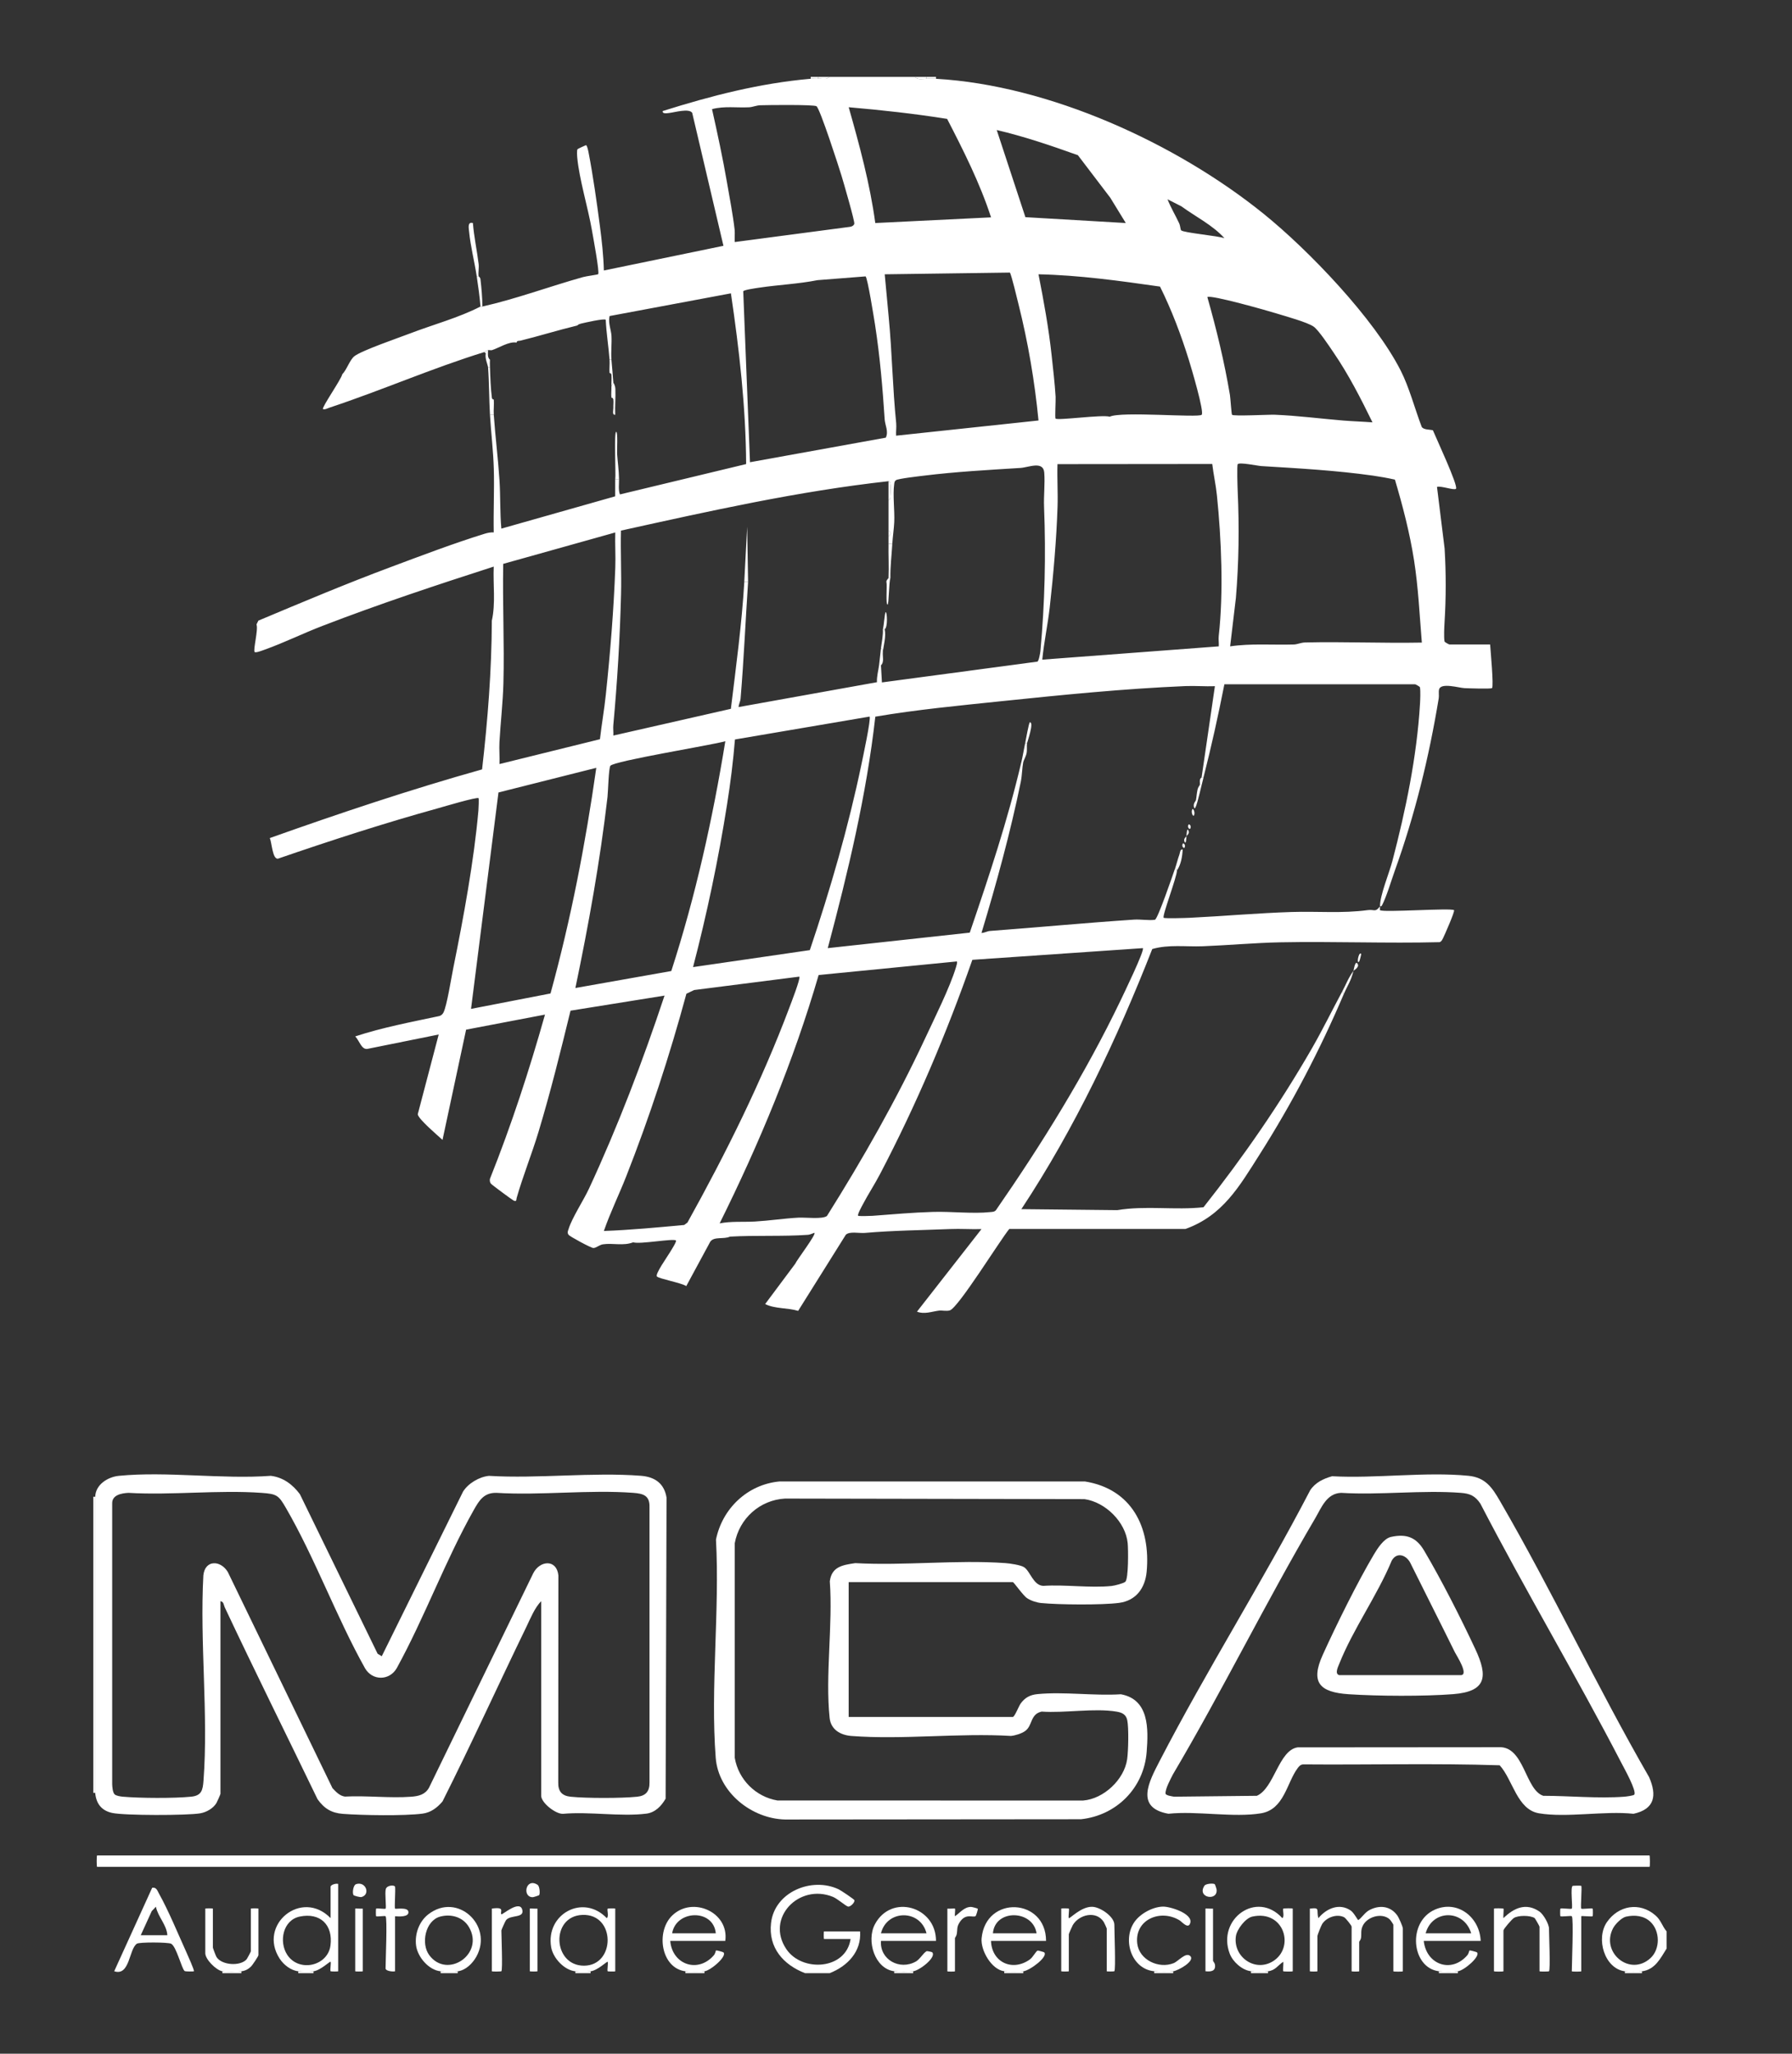 <svg xmlns="http://www.w3.org/2000/svg" width="48" height="55" viewBox="0 0 48 55" fill="none"><rect x="0" y="0" width="48" height="55" fill="#333333" stroke="none"/><path d="M24.512 2.059C24.561 2.146 24.722 2.109 24.817 2.11C24.901 2.111 24.987 2.105 25.071 2.11C28.1 2.283 31.5 3.833 33.84 5.72C35.053 6.698 36.813 8.536 37.517 9.921C37.751 10.381 37.896 10.947 38.081 11.431C38.129 11.513 38.296 11.501 38.381 11.523C38.462 11.72 39.069 13.021 38.999 13.09C38.951 13.139 38.592 13.003 38.491 13.04L38.695 14.691C38.735 15.367 38.734 16.002 38.693 16.673C38.685 16.805 38.673 17.056 38.692 17.176C38.696 17.201 38.814 17.259 38.821 17.259H39.914C39.925 17.422 40.014 18.379 39.965 18.428C39.939 18.454 39.335 18.434 39.227 18.429C39.084 18.423 38.598 18.275 38.548 18.46C38.528 18.533 38.55 18.623 38.537 18.703C38.275 20.288 37.903 21.811 37.36 23.321C37.263 23.593 37.143 24.003 37.019 24.244C37.001 24.28 36.968 24.271 36.965 24.274C36.958 23.986 37.215 23.372 37.297 23.055C37.653 21.697 37.95 20.267 38.035 18.862C38.042 18.743 38.052 18.515 38.035 18.409C38.031 18.384 37.913 18.326 37.905 18.326H32.796C32.631 19.161 32.448 19.993 32.237 20.817H32.186L32.542 18.377C32.281 18.387 32.014 18.363 31.752 18.374C30.109 18.443 28.451 18.61 26.819 18.779C25.692 18.897 24.563 19.003 23.446 19.193C23.209 21.293 22.715 23.355 22.172 25.392L25.976 24.977C26.49 23.471 26.994 21.962 27.357 20.41H27.408C27.378 20.566 27.377 20.765 27.344 20.931C27.063 22.3 26.693 23.649 26.29 24.985C26.37 24.985 26.435 24.939 26.517 24.932C27.806 24.836 29.092 24.713 30.381 24.628C30.555 24.617 30.777 24.657 30.935 24.632C31.009 24.62 31.418 23.423 31.475 23.257L31.526 23.308C31.526 23.488 31.122 24.532 31.17 24.579C31.195 24.602 31.756 24.585 31.858 24.58C32.767 24.536 33.688 24.453 34.599 24.424C35.288 24.402 35.947 24.466 36.633 24.374C36.821 24.349 36.833 24.444 36.965 24.273C36.965 24.303 36.959 24.369 36.965 24.375C37.037 24.443 38.872 24.311 38.947 24.375C38.978 24.401 38.687 25.058 38.654 25.123C38.63 25.168 38.614 25.215 38.559 25.232C37.138 25.268 35.714 25.208 34.294 25.236C33.61 25.25 32.897 25.315 32.213 25.342C31.762 25.359 31.302 25.289 30.864 25.416C29.912 27.84 28.794 30.207 27.358 32.382L29.927 32.409C30.685 32.281 31.476 32.415 32.237 32.331C33.303 30.984 34.287 29.56 35.144 28.07C35.428 27.576 35.679 27.061 35.948 26.561L35.999 26.611C35.361 28.111 34.609 29.55 33.733 30.929C33.196 31.774 32.753 32.554 31.753 32.913H27.034C26.792 33.206 25.665 35.028 25.442 35.093C25.346 35.121 25.24 35.088 25.145 35.1C24.956 35.125 24.754 35.206 24.562 35.127L26.29 32.916C26.012 32.925 25.729 32.903 25.45 32.915C24.696 32.946 23.916 32.953 23.165 33.019C23.012 33.032 22.756 32.969 22.655 33.069L21.379 35.106C21.091 35.019 20.765 35.057 20.495 34.924L21.299 33.847C21.347 33.738 21.862 33.065 21.816 33.017C21.809 33.011 21.71 33.065 21.64 33.07C20.965 33.117 20.235 33.079 19.553 33.118C19.383 33.196 19.131 33.108 19.026 33.252L18.382 34.443C18.251 34.355 17.666 34.251 17.597 34.186C17.536 34.129 17.886 33.641 17.943 33.541C17.974 33.489 18.133 33.246 18.105 33.221C18.039 33.16 17.133 33.331 16.96 33.27C16.7 33.373 16.405 33.284 16.149 33.324C16.052 33.339 15.973 33.422 15.894 33.423C15.831 33.423 15.259 33.112 15.23 33.07C15.188 33.011 15.211 32.972 15.23 32.914C15.32 32.618 15.631 32.146 15.777 31.832C16.556 30.153 17.216 28.42 17.8 26.663L15.282 27.067C15.015 28.158 14.746 29.249 14.421 30.324C14.243 30.912 14.007 31.494 13.839 32.082C13.827 32.123 13.845 32.192 13.76 32.153C13.719 32.134 13.17 31.729 13.148 31.698C13.12 31.659 13.116 31.617 13.123 31.572C13.697 30.134 14.178 28.661 14.598 27.172L12.485 27.575L11.853 30.527C11.727 30.411 11.201 29.967 11.19 29.84L11.751 27.705L9.843 28.09C9.681 28.117 9.624 27.864 9.515 27.756C10.247 27.515 11.012 27.372 11.766 27.211C11.815 27.197 11.853 27.165 11.877 27.119C11.97 26.944 12.091 26.168 12.144 25.912C12.413 24.588 12.698 23.042 12.815 21.702C12.82 21.641 12.83 21.388 12.819 21.376C12.78 21.336 11.873 21.607 11.74 21.644C10.294 22.044 8.864 22.508 7.446 22.996C7.298 23.018 7.281 22.564 7.227 22.444C9.103 21.777 10.994 21.144 12.913 20.605C13.065 19.281 13.169 17.954 13.174 16.622C13.279 16.151 13.204 15.655 13.225 15.174C11.685 15.67 10.147 16.18 8.637 16.762C8.119 16.961 7.609 17.213 7.088 17.399C7.035 17.417 6.85 17.492 6.821 17.461C6.774 17.413 6.925 16.849 6.87 16.723L6.921 16.621C8.098 16.127 9.271 15.632 10.468 15.186C11.281 14.882 12.155 14.55 12.982 14.294C13.063 14.269 13.14 14.254 13.225 14.258C13.214 13.691 13.243 13.121 13.227 12.555C13.213 12.082 13.153 11.578 13.124 11.107H13.226C13.267 11.692 13.341 12.277 13.379 12.86C13.407 13.29 13.39 13.727 13.429 14.157L16.478 13.292L16.479 12.835H16.581C16.583 12.965 16.558 13.123 16.606 13.241L19.986 12.428C19.977 10.899 19.802 9.371 19.578 7.856L16.328 8.464C16.284 8.648 16.37 8.832 16.379 8.996C16.39 9.206 16.362 9.423 16.378 9.632H16.327C16.3 9.276 16.242 8.921 16.225 8.564C16.187 8.522 15.66 8.643 15.564 8.666C15.48 8.686 15.468 8.715 15.463 8.717C14.95 8.841 14.447 8.998 13.938 9.124C13.898 9.133 13.846 9.116 13.836 9.175C13.631 9.136 13.357 9.323 13.175 9.378C13.147 9.386 13.101 9.369 13.073 9.378C13.017 9.395 12.982 9.425 12.972 9.429C11.564 9.864 10.227 10.453 8.838 10.913C8.792 10.928 8.686 10.983 8.651 10.954C8.61 10.919 9.148 10.146 9.168 10.023C9.291 9.899 9.369 9.634 9.496 9.537C9.695 9.385 10.671 9.049 10.975 8.933C11.603 8.692 12.29 8.509 12.87 8.209C12.881 8.203 12.903 8.213 12.921 8.209C13.821 8.007 14.719 7.672 15.615 7.421C15.702 7.396 16.005 7.357 16.021 7.344C16.068 7.307 15.88 6.313 15.855 6.165C15.75 5.561 15.515 4.796 15.462 4.219C15.457 4.165 15.448 4.025 15.469 3.996C15.476 3.986 15.665 3.898 15.692 3.889C15.722 3.878 15.754 4.029 15.763 4.072C15.886 4.708 15.984 5.409 16.069 6.053C16.12 6.447 16.165 6.849 16.175 7.244L19.378 6.583L18.541 3.022C18.459 2.895 18.061 3.011 17.929 3.025C17.876 3.031 17.736 3.059 17.751 2.974C19.051 2.564 20.35 2.229 21.716 2.109C21.783 2.104 21.852 2.114 21.919 2.109C21.993 2.104 22.071 2.121 22.145 2.108L22.224 2.059H24.512V2.059ZM19.683 6.482L22.759 6.076C22.809 6.074 22.87 6.042 22.883 5.993C22.899 5.929 22.593 4.879 22.543 4.714C22.471 4.475 21.963 2.905 21.87 2.845C21.797 2.798 20.567 2.812 20.366 2.819C20.254 2.823 20.163 2.868 20.065 2.873C19.732 2.89 19.398 2.835 19.072 2.923C19.218 3.574 19.359 4.229 19.473 4.887C19.543 5.294 19.632 5.751 19.678 6.155C19.687 6.23 19.672 6.47 19.683 6.482H19.683ZM25.369 3.184C24.494 3.045 23.616 2.948 22.733 2.872C23.022 3.89 23.303 4.925 23.445 5.973L26.546 5.821C26.247 4.903 25.811 4.039 25.37 3.185L25.369 3.184ZM28.871 4.156C28.158 3.901 27.437 3.655 26.698 3.482L27.466 5.816L30.155 5.973L29.74 5.296L28.872 4.156H28.871ZM32.798 6.38C32.485 6.03 32.025 5.804 31.645 5.526L31.273 5.337C31.361 5.563 31.488 5.77 31.589 5.989C31.613 6.044 31.62 6.151 31.637 6.168C31.703 6.235 32.625 6.314 32.798 6.38V6.38ZM27.049 7.3L23.698 7.346C23.733 7.726 23.768 8.106 23.804 8.486C23.895 9.432 23.909 10.392 24.005 11.335C24.015 11.444 23.996 11.558 24.003 11.668L27.817 11.261C27.716 10.219 27.538 9.174 27.284 8.158C27.255 8.042 27.085 7.326 27.049 7.3H27.049ZM32.188 11.108C32.263 11.036 31.906 9.838 31.846 9.645C31.638 8.974 31.384 8.304 31.072 7.675C29.992 7.521 28.904 7.369 27.817 7.346C27.957 8.061 28.09 8.786 28.168 9.511C28.207 9.865 28.254 10.277 28.275 10.624C28.281 10.727 28.253 11.19 28.274 11.21C28.331 11.267 29.529 11.098 29.724 11.16C30.027 11.009 32.099 11.194 32.188 11.108V11.108ZM23.185 7.402L21.898 7.503C21.379 7.606 20.845 7.627 20.323 7.706C20.232 7.72 19.936 7.761 19.908 7.8L20.089 12.379L23.727 11.721C23.806 11.555 23.708 11.391 23.697 11.236C23.642 10.389 23.569 9.542 23.439 8.699C23.412 8.529 23.239 7.439 23.185 7.402V7.402ZM36.763 11.311C36.448 10.668 36.121 10.026 35.716 9.435C35.608 9.276 35.318 8.837 35.185 8.746C35.013 8.628 34.443 8.472 34.21 8.4C33.977 8.327 32.418 7.883 32.34 7.957C32.585 8.82 32.796 9.693 32.945 10.58C32.959 10.665 32.984 11.088 33.001 11.108C33.038 11.152 33.983 11.101 34.146 11.107C34.752 11.131 35.37 11.212 35.974 11.262C36.235 11.283 36.502 11.291 36.763 11.311V11.311ZM32.646 17.31C32.652 17.218 32.634 17.121 32.645 17.029C32.776 15.867 32.716 14.429 32.596 13.267C32.568 12.988 32.504 12.706 32.471 12.426L28.325 12.43C28.313 12.81 28.34 13.195 28.327 13.576C28.297 14.462 28.217 15.378 28.118 16.264C28.065 16.732 27.964 17.197 27.918 17.666L32.647 17.31L32.646 17.31ZM37.365 12.845C37.175 12.802 36.977 12.767 36.785 12.739C35.79 12.598 34.786 12.543 33.788 12.482C33.678 12.475 33.21 12.374 33.154 12.43C33.128 12.456 33.148 13.06 33.153 13.168C33.196 14.125 33.184 15.058 33.104 16.015L32.95 17.31C33.515 17.227 34.085 17.277 34.654 17.26C34.751 17.258 34.844 17.209 34.956 17.206C35.998 17.182 37.044 17.229 38.085 17.209C38.024 16.473 37.991 15.736 37.876 15.003C37.761 14.272 37.574 13.552 37.364 12.845L37.365 12.845ZM23.902 14.565H23.8C23.801 14.497 23.799 14.429 23.8 14.361C23.867 14.316 23.867 14.254 23.8 14.209C23.8 13.938 23.8 13.666 23.8 13.395L23.842 13.363C23.843 13.252 23.896 12.904 23.8 12.887C21.381 13.154 19.004 13.687 16.633 14.21C16.619 14.777 16.649 15.347 16.635 15.914C16.606 17.077 16.535 18.264 16.428 19.418C16.419 19.511 16.434 19.606 16.429 19.699L19.577 18.983C19.715 17.852 19.869 16.721 19.937 15.581H20.038C19.969 16.624 19.924 17.664 19.837 18.71C19.83 18.79 19.787 18.857 19.784 18.936L23.49 18.27C23.482 18.114 23.526 17.97 23.546 17.818H23.597L23.623 18.276L27.786 17.719C27.823 17.714 27.863 17.492 27.868 17.438C27.987 16.142 28.017 14.87 27.966 13.576C27.954 13.276 27.994 12.95 27.971 12.656C27.945 12.333 27.547 12.519 27.334 12.532C26.469 12.586 25.605 12.633 24.744 12.739C24.613 12.755 24.067 12.817 24 12.859C23.962 12.883 23.957 12.922 23.952 12.963C23.91 13.26 23.967 13.664 23.953 13.982C23.945 14.159 23.913 14.367 23.901 14.565L23.902 14.565ZM16.07 19.797C16.115 19.401 16.186 19.003 16.227 18.608C16.346 17.483 16.44 16.325 16.481 15.201C16.493 14.889 16.471 14.573 16.48 14.26L13.479 15.101C13.459 16.167 13.512 17.238 13.484 18.303C13.47 18.82 13.407 19.36 13.378 19.876C13.368 20.07 13.387 20.267 13.379 20.462L16.07 19.797ZM23.292 19.191L19.686 19.804C19.64 20.383 19.565 20.972 19.474 21.549C19.244 23.011 18.936 24.47 18.564 25.9L21.692 25.445C22.241 23.816 22.722 22.158 23.074 20.472C23.109 20.301 23.338 19.24 23.292 19.191ZM19.428 19.851C19.07 19.954 16.44 20.38 16.349 20.509C16.302 20.576 16.289 21.207 16.272 21.347C16.073 23.064 15.765 24.771 15.412 26.46L17.981 26.005C18.63 24.001 19.089 21.933 19.428 19.852V19.851ZM15.972 20.563L13.352 21.223L12.617 27.019L14.746 26.606C15.29 24.625 15.683 22.6 15.972 20.563V20.563ZM30.612 25.392L26.045 25.705C25.357 27.671 24.539 29.598 23.572 31.443C23.43 31.716 23.255 31.981 23.112 32.254C23.084 32.308 22.957 32.532 22.987 32.56C23 32.573 23.304 32.566 23.369 32.561C23.901 32.521 24.459 32.471 24.992 32.456C25.474 32.441 26.061 32.511 26.522 32.461C26.579 32.455 26.633 32.458 26.676 32.411C27.914 30.625 29.068 28.762 30.012 26.8C30.085 26.646 30.668 25.445 30.612 25.392V25.392ZM25.63 25.748L21.928 26.112C21.26 28.407 20.337 30.627 19.276 32.763C19.589 32.702 19.902 32.731 20.217 32.714C20.599 32.692 21.002 32.631 21.384 32.61C21.573 32.599 22.033 32.659 22.151 32.564C23.112 31.035 24.011 29.455 24.776 27.817C25.026 27.279 25.445 26.444 25.607 25.903C25.619 25.863 25.65 25.769 25.63 25.749V25.748ZM21.411 26.155L18.593 26.514L18.386 26.613C17.936 28.271 17.402 29.908 16.773 31.506C16.581 31.995 16.347 32.47 16.175 32.967C16.898 32.94 17.61 32.872 18.327 32.806L18.414 32.741C19.444 30.885 20.397 28.973 21.145 26.982C21.187 26.87 21.45 26.194 21.411 26.155V26.155Z" fill="white"></path><path d="M21.563 52.843C20.979 52.617 20.577 52.159 20.653 51.5C20.747 50.667 21.744 50.258 22.463 50.597C22.521 50.624 22.878 50.863 22.885 50.888C22.903 50.95 22.776 51.073 22.715 51.06C22.654 51.046 22.433 50.85 22.311 50.8C21.405 50.43 20.498 51.365 21.063 52.2C21.482 52.822 22.659 52.759 22.784 51.928H22.072C22.062 51.928 22.062 51.725 22.072 51.725H23.038C23.077 52.267 22.699 52.656 22.224 52.843H21.564H21.563Z" fill="white"></path><path d="M6.465 52.792V52.843H5.957V52.792C6.062 52.81 6.353 52.806 6.465 52.792Z" fill="white"></path><path d="M18.869 52.792V52.843H18.36V52.792C18.485 52.807 18.744 52.807 18.869 52.792Z" fill="white"></path><path d="M24.46 52.792V52.843H23.952V52.792C24.075 52.808 24.337 52.808 24.46 52.792Z" fill="white"></path><path d="M27.409 52.792V52.843H26.9V52.792C27.025 52.807 27.284 52.807 27.409 52.792Z" fill="white"></path><path d="M31.425 52.792V52.843H30.917V52.792C31.053 52.805 31.293 52.808 31.425 52.792Z" fill="white"></path><path d="M39.05 52.792V52.843H38.542V52.792C38.667 52.807 38.925 52.807 39.05 52.792Z" fill="white"></path><path d="M12.26 52.792V52.843H11.803V52.792C11.926 52.803 12.141 52.807 12.26 52.792Z" fill="white"></path><path d="M33.966 52.792V52.843H33.509V52.792C33.623 52.806 33.852 52.806 33.966 52.792Z" fill="white"></path><path d="M43.981 52.792V52.843H43.523V52.792C43.636 52.806 43.868 52.806 43.981 52.792Z" fill="white"></path><path d="M15.819 52.792V52.843H15.412V52.792C15.522 52.802 15.711 52.805 15.819 52.792Z" fill="white"></path><path d="M8.397 52.792V52.843H7.99V52.792C8.101 52.803 8.29 52.805 8.397 52.792Z" fill="white"></path><path d="M24.817 2.059V2.109C24.722 2.108 24.561 2.145 24.512 2.059H24.817Z" fill="white"></path><path d="M22.224 2.059L22.145 2.108C22.07 2.121 21.993 2.104 21.919 2.109V2.059H22.224Z" fill="white"></path><path d="M25.071 2.059V2.109C24.987 2.105 24.901 2.11 24.816 2.109V2.059H25.071Z" fill="white"></path><path d="M21.919 2.059V2.109C21.852 2.114 21.783 2.104 21.716 2.109V2.059H21.919Z" fill="white"></path><path d="M2.551 40.084C2.558 39.76 2.887 39.553 3.185 39.524C4.469 39.398 5.949 39.62 7.254 39.524C7.586 39.565 7.839 39.756 8.033 40.016L10.115 44.289L10.226 44.355L12.403 39.947C12.539 39.727 12.838 39.549 13.098 39.525C14.422 39.604 15.858 39.422 17.168 39.523C17.539 39.552 17.792 39.726 17.854 40.108L17.829 48.17C17.715 48.368 17.55 48.541 17.314 48.571C16.627 48.658 15.785 48.511 15.079 48.576C14.88 48.583 14.496 48.279 14.496 48.091V42.881C14.322 43.056 14.207 43.346 14.097 43.574C13.343 45.127 12.629 46.701 11.853 48.244C11.711 48.412 11.541 48.542 11.316 48.571C10.821 48.635 9.698 48.616 9.182 48.577C8.876 48.553 8.683 48.433 8.506 48.185C7.679 46.472 6.83 44.767 6.02 43.046C5.991 42.985 5.996 42.894 5.905 42.881V48.041C5.905 48.055 5.815 48.257 5.797 48.288C5.709 48.433 5.525 48.536 5.36 48.563C5.008 48.622 3.336 48.624 3.005 48.552C2.717 48.49 2.576 48.301 2.55 48.016V40.086L2.551 40.084ZM3.07 48.054C3.111 48.094 3.226 48.111 3.287 48.117C3.74 48.158 4.671 48.163 5.12 48.117C5.401 48.089 5.432 47.942 5.451 47.685C5.584 45.915 5.349 43.98 5.447 42.191C5.49 41.77 5.904 41.775 6.102 42.099L8.905 47.887C8.998 47.986 9.095 48.094 9.238 48.114C9.817 48.083 10.445 48.161 11.017 48.118C11.216 48.102 11.385 48.062 11.49 47.879L14.284 42.132C14.46 41.788 14.911 41.747 14.957 42.192L14.953 47.737C14.948 47.973 15.049 48.093 15.284 48.118C15.703 48.161 16.647 48.161 17.066 48.118C17.3 48.094 17.401 47.973 17.397 47.737V40.361C17.406 40.053 17.233 40 16.965 39.98C15.783 39.891 14.493 40.053 13.3 39.98C12.963 39.972 12.837 40.18 12.691 40.438C11.925 41.798 11.378 43.307 10.626 44.677C10.429 45.016 9.972 45.015 9.777 44.677C9.008 43.303 8.445 41.743 7.661 40.388C7.462 40.044 7.418 40.009 7.001 39.98C5.848 39.898 4.601 40.048 3.438 39.98C3.254 39.99 3.002 40.036 3.005 40.259V47.787C3.008 47.862 3.019 48.002 3.07 48.054L3.07 48.054Z" fill="white"></path><path d="M22.732 42.372V45.981H27.129C27.177 45.981 27.289 45.694 27.335 45.628C27.45 45.465 27.591 45.389 27.789 45.37C28.494 45.301 29.306 45.42 30.024 45.374C30.781 45.513 30.763 46.297 30.714 46.922C30.639 47.883 29.909 48.618 28.955 48.721L21.026 48.728C20.128 48.705 19.243 47.999 19.171 47.076C19.026 45.198 19.281 43.13 19.178 41.232C19.347 40.4 20.019 39.758 20.874 39.675H29.063C30.309 39.876 30.825 40.898 30.714 42.093C30.672 42.533 30.43 42.867 29.973 42.927C29.519 42.987 28.357 42.977 27.89 42.931C27.767 42.919 27.615 42.869 27.512 42.801C27.402 42.729 27.158 42.371 27.129 42.371H22.732L22.732 42.372ZM30.143 42.361C30.23 42.277 30.222 41.495 30.206 41.328C30.15 40.759 29.608 40.227 29.048 40.148L21.027 40.133C20.351 40.172 19.802 40.668 19.681 41.328V47.075C19.779 47.659 20.242 48.12 20.825 48.219L29.012 48.22C29.562 48.177 30.114 47.66 30.192 47.112C30.223 46.893 30.238 46.271 30.194 46.067C30.162 45.915 30.057 45.865 29.913 45.84C29.324 45.738 28.515 45.883 27.901 45.838C27.588 45.908 27.664 46.215 27.457 46.36C27.359 46.428 27.198 46.478 27.079 46.49C25.689 46.407 24.181 46.596 22.806 46.491C22.513 46.468 22.255 46.322 22.222 46.007C22.102 44.865 22.312 43.514 22.227 42.349C22.277 41.955 22.571 41.912 22.909 41.862C24.22 41.935 25.629 41.768 26.928 41.861C27.047 41.869 27.339 41.912 27.429 41.97C27.598 42.079 27.675 42.458 27.944 42.471C28.53 42.431 29.199 42.533 29.773 42.474C29.849 42.467 30.099 42.403 30.143 42.361H30.143Z" fill="white"></path><path d="M35.682 39.535C36.848 39.6 38.186 39.41 39.332 39.523C39.792 39.568 39.971 39.842 40.179 40.201C41.583 42.619 42.775 45.171 44.173 47.594C44.388 48.088 44.321 48.452 43.755 48.575C42.978 48.491 41.971 48.687 41.223 48.562C40.633 48.463 40.522 47.66 40.17 47.276C38.423 47.219 36.661 47.267 34.908 47.252C34.834 47.256 34.798 47.3 34.757 47.355C34.465 47.747 34.398 48.458 33.778 48.562C33.044 48.684 32.059 48.493 31.297 48.574C30.396 48.414 30.778 47.711 31.06 47.165C32.329 44.713 33.818 42.364 35.093 39.913C35.23 39.703 35.447 39.601 35.681 39.535L35.682 39.535ZM43.776 48.061C43.844 47.962 43.501 47.349 43.432 47.216C42.22 44.879 40.866 42.608 39.653 40.269C39.513 40.061 39.378 39.999 39.13 39.98C38.098 39.901 36.967 40.044 35.924 39.98C35.535 39.994 35.398 40.371 35.23 40.659C33.904 42.912 32.748 45.271 31.417 47.521C31.355 47.645 31.21 47.907 31.22 48.034C31.224 48.085 31.402 48.109 31.45 48.117L33.666 48.093C34.134 47.888 34.249 46.871 34.758 46.796L40.147 46.792C40.829 46.758 40.849 47.933 41.337 48.093C42.035 48.094 42.811 48.169 43.502 48.118C43.557 48.114 43.758 48.088 43.776 48.062L43.776 48.061Z" fill="white"></path><path d="M44.184 49.691C44.195 49.702 44.2 49.996 44.184 49.996H2.601C2.586 49.996 2.586 49.691 2.601 49.691H44.184Z" fill="white"></path><path d="M35.086 51.115C35.378 51.078 35.251 51.151 35.314 51.37C35.529 51.109 35.875 50.958 36.179 51.165C36.268 51.225 36.367 51.427 36.382 51.42C36.453 51.388 36.555 51.22 36.676 51.156C36.944 51.013 37.239 51.039 37.424 51.293C37.47 51.356 37.576 51.595 37.576 51.649V52.793C37.576 52.806 37.322 52.806 37.322 52.793V51.547C37.322 51.534 37.243 51.417 37.219 51.397C37.009 51.215 36.609 51.332 36.497 51.586C36.444 51.706 36.472 51.789 36.456 51.901C36.448 51.95 36.407 51.994 36.407 52.005V52.793C36.407 52.803 36.204 52.803 36.204 52.793V51.598C36.204 51.567 36.045 51.367 36.001 51.344C35.805 51.248 35.532 51.349 35.417 51.524C35.387 51.57 35.288 51.821 35.288 51.852V52.792C35.288 52.803 35.085 52.803 35.085 52.792V51.115L35.086 51.115Z" fill="white"></path><path d="M7.99 52.792C7.794 52.773 7.597 52.619 7.49 52.453C6.901 51.543 8.081 50.576 8.855 51.369V50.53C8.855 50.476 8.999 50.433 9.058 50.453V52.792C9.058 52.802 8.862 52.8 8.855 52.792C8.835 52.77 8.874 52.563 8.855 52.538C8.838 52.517 8.59 52.768 8.398 52.792C8.29 52.805 8.101 52.803 7.991 52.792H7.99ZM8.027 51.328C7.576 51.423 7.465 52.002 7.694 52.352C8.006 52.828 8.778 52.656 8.852 52.103C8.925 51.55 8.576 51.213 8.027 51.328L8.027 51.328Z" fill="white"></path><path d="M33.509 52.792C33.27 52.763 33.021 52.539 32.939 52.321C32.588 51.397 33.662 50.613 34.348 51.369C34.413 51.332 34.349 51.139 34.373 51.115C34.382 51.106 34.627 51.102 34.627 51.115V52.792C34.627 52.805 34.381 52.802 34.373 52.792C34.358 52.778 34.383 52.594 34.373 52.538C34.223 52.637 34.164 52.768 33.966 52.792C33.853 52.807 33.623 52.807 33.509 52.792ZM33.544 51.328C33.36 51.369 33.13 51.67 33.104 51.854C33.026 52.402 33.605 52.818 34.086 52.531C34.697 52.167 34.401 51.138 33.544 51.328H33.544Z" fill="white"></path><path d="M23.953 52.792C23.429 52.726 23.201 51.975 23.434 51.536C23.873 50.706 25.075 51.059 25.071 51.979H23.597C23.561 52.48 24.096 52.775 24.531 52.532C24.642 52.469 24.727 52.308 24.817 52.256C24.835 52.245 24.964 52.278 24.969 52.283C25.093 52.413 24.637 52.769 24.461 52.792C24.338 52.807 24.075 52.807 23.952 52.792L23.953 52.792ZM24.817 51.776C24.656 51.132 23.758 51.132 23.597 51.776H24.817Z" fill="white"></path><path d="M38.542 52.792C37.805 52.702 37.686 51.466 38.44 51.139C39.048 50.877 39.636 51.35 39.661 51.979H38.136C38.205 52.618 38.881 52.857 39.306 52.36C39.34 52.32 39.354 52.24 39.36 52.236C39.375 52.225 39.551 52.278 39.559 52.284C39.67 52.382 39.223 52.771 39.051 52.792C38.926 52.807 38.667 52.807 38.542 52.792ZM39.407 51.776C39.213 51.129 38.364 51.13 38.187 51.776H39.407Z" fill="white"></path><path d="M26.901 52.792C26.56 52.751 26.262 52.232 26.293 51.908C26.405 50.746 28.019 50.831 28.019 51.979H26.545C26.562 52.544 27.109 52.81 27.58 52.48C27.674 52.414 27.749 52.248 27.797 52.238C27.808 52.235 27.962 52.278 27.969 52.285C28.085 52.398 27.593 52.77 27.41 52.793C27.285 52.808 27.026 52.808 26.901 52.793L26.901 52.792ZM27.765 51.776C27.671 51.144 26.651 51.117 26.596 51.776H27.765Z" fill="white"></path><path d="M18.36 52.793C17.708 52.713 17.555 51.731 18.008 51.297C18.553 50.774 19.535 51.211 19.427 51.98H17.953C18.007 52.618 18.702 52.855 19.124 52.36C19.158 52.321 19.172 52.241 19.178 52.236C19.193 52.225 19.369 52.278 19.376 52.285C19.488 52.383 19.041 52.772 18.868 52.793C18.743 52.808 18.485 52.808 18.36 52.793ZM19.173 51.776C19.111 51.114 18.108 51.146 18.004 51.776H19.173Z" fill="white"></path><path d="M5.194 52.792C5.185 52.801 4.967 52.802 4.946 52.786C4.868 52.731 4.725 52.127 4.584 52.055C4.502 52.013 3.734 52.009 3.667 52.054C3.452 52.197 3.481 52.932 3.059 52.792L4.076 50.556C4.188 50.534 4.215 50.634 4.255 50.706C4.512 51.163 4.777 51.808 5 52.3C5.029 52.364 5.213 52.774 5.194 52.792ZM4.482 51.827C4.468 51.553 4.23 51.334 4.176 51.064L4.065 51.181L3.77 51.827H4.482Z" fill="white"></path><path d="M15.412 52.793C15.116 52.765 14.813 52.44 14.763 52.146C14.612 51.257 15.621 50.71 16.252 51.369C16.316 51.333 16.253 51.142 16.277 51.115C16.284 51.108 16.48 51.105 16.48 51.115V52.793C16.48 52.803 16.284 52.8 16.277 52.793C16.258 52.771 16.297 52.563 16.277 52.539C16.261 52.518 16.013 52.769 15.82 52.793C15.712 52.806 15.524 52.803 15.414 52.793H15.412ZM15.599 51.283C14.741 51.318 14.804 52.643 15.641 52.643C16.492 52.643 16.497 51.247 15.599 51.283Z" fill="white"></path><path d="M12.26 52.793C12.141 52.808 11.926 52.804 11.803 52.793C11.489 52.764 11.186 52.415 11.145 52.103C11.105 51.792 11.228 51.457 11.472 51.268C12.251 50.662 13.223 51.569 12.759 52.402C12.658 52.583 12.474 52.766 12.26 52.793ZM11.788 51.329C11.393 51.437 11.268 52.051 11.498 52.361C11.981 53.012 12.989 52.328 12.559 51.605C12.4 51.339 12.082 51.249 11.788 51.329Z" fill="white"></path><path d="M44.642 51.725V52.183C44.478 52.445 44.331 52.75 43.981 52.793C43.868 52.806 43.637 52.807 43.524 52.793C42.977 52.724 42.738 51.914 43.044 51.474C43.349 51.033 43.914 50.927 44.338 51.292C44.494 51.425 44.517 51.578 44.642 51.725H44.642ZM43.559 51.328C43.435 51.356 43.268 51.526 43.208 51.638C42.865 52.291 43.662 52.948 44.212 52.438C44.474 52.196 44.466 51.714 44.211 51.471C44.038 51.305 43.79 51.277 43.559 51.329V51.328Z" fill="white"></path><path d="M41.491 52.792C41.482 52.802 41.237 52.805 41.237 52.792V51.598C41.237 51.585 41.121 51.377 41.102 51.365C40.984 51.292 40.666 51.29 40.548 51.367C40.498 51.399 40.271 51.658 40.271 51.7V52.792C40.271 52.805 40.017 52.805 40.017 52.792V51.115C40.017 51.102 40.262 51.106 40.271 51.115C40.285 51.129 40.261 51.313 40.271 51.369C40.551 51.096 40.876 50.947 41.235 51.193C41.344 51.268 41.491 51.53 41.491 51.649C41.491 51.809 41.532 52.752 41.491 52.792Z" fill="white"></path><path d="M29.849 52.792C29.842 52.8 29.645 52.802 29.645 52.792V51.648C29.645 51.639 29.581 51.499 29.566 51.474C29.366 51.159 28.908 51.27 28.737 51.553C28.719 51.584 28.629 51.787 28.629 51.801V52.792C28.629 52.802 28.426 52.802 28.426 52.792V51.114C28.426 51.104 28.622 51.107 28.629 51.114C28.648 51.136 28.609 51.344 28.629 51.369C28.651 51.396 28.956 51.056 29.259 51.066C29.474 51.073 29.849 51.33 29.849 51.547C29.849 51.724 29.889 52.745 29.849 52.792Z" fill="white"></path><path d="M30.917 52.792C30.307 52.735 30.055 51.951 30.386 51.473C30.542 51.248 30.873 51.069 31.147 51.061C31.337 51.055 31.949 51.245 31.883 51.495C31.833 51.682 31.657 51.465 31.595 51.428C31.083 51.116 30.386 51.409 30.462 52.051C30.514 52.487 31.039 52.735 31.437 52.575C31.563 52.524 31.766 52.269 31.883 52.386C32.016 52.519 31.561 52.775 31.425 52.792C31.289 52.809 31.052 52.805 30.917 52.792H30.917Z" fill="white"></path><path d="M5.957 52.793C5.786 52.763 5.499 52.473 5.499 52.31V51.115C5.499 51.105 5.702 51.105 5.702 51.115V52.157C5.702 52.172 5.781 52.383 5.801 52.414C5.945 52.633 6.435 52.663 6.604 52.474C6.617 52.459 6.719 52.271 6.719 52.259V51.115C6.719 51.105 6.922 51.105 6.922 51.115V52.361C6.922 52.389 6.765 52.626 6.721 52.668C6.644 52.741 6.571 52.779 6.465 52.793C6.353 52.806 6.062 52.811 5.957 52.793Z" fill="white"></path><path d="M42.101 51.318C42.081 51.299 41.818 51.338 41.796 51.318C41.788 51.312 41.788 51.122 41.796 51.115C41.819 51.095 42.081 51.135 42.101 51.115C42.133 51.084 42.055 50.515 42.129 50.505C42.172 50.499 42.347 50.497 42.355 50.505C42.38 50.529 42.331 51.091 42.355 51.115C42.375 51.135 42.638 51.095 42.661 51.115C42.669 51.122 42.669 51.312 42.661 51.318C42.642 51.336 42.356 51.303 42.356 51.318V52.793C42.356 52.805 42.102 52.805 42.102 52.793C42.102 52.593 42.154 51.371 42.102 51.318H42.101Z" fill="white"></path><path d="M10.328 51.318C10.31 51.301 10.095 51.337 10.074 51.318C10.066 51.312 10.066 51.122 10.074 51.115C10.095 51.097 10.31 51.134 10.329 51.115C10.354 51.091 10.302 50.693 10.335 50.588C10.368 50.483 10.576 50.475 10.583 50.533C10.596 50.636 10.562 51.095 10.582 51.115C10.6 51.133 10.913 51.069 10.938 51.192C10.971 51.347 10.676 51.327 10.582 51.319V52.793C10.515 52.809 10.328 52.785 10.328 52.717C10.328 52.526 10.378 51.368 10.328 51.319V51.318Z" fill="white"></path><path d="M13.429 52.792C13.42 52.801 13.175 52.805 13.175 52.792V51.114C13.547 51.061 13.382 51.201 13.43 51.267C13.447 51.292 13.915 50.876 13.988 51.14C14.054 51.378 13.682 51.273 13.557 51.42C13.535 51.446 13.43 51.683 13.43 51.699C13.43 51.853 13.468 52.753 13.43 52.792H13.429Z" fill="white"></path><path d="M25.376 51.115C25.424 51.122 25.572 51.105 25.579 51.115C25.595 51.135 25.569 51.268 25.579 51.319C25.716 51.225 25.826 51.068 26.012 51.069C26.037 51.069 26.183 51.109 26.189 51.116C26.202 51.129 26.144 51.306 26.133 51.314C26.061 51.364 25.871 51.228 25.709 51.474C25.62 51.61 25.651 51.664 25.627 51.799C25.618 51.847 25.579 51.895 25.579 51.904V52.794C25.579 52.804 25.376 52.804 25.376 52.794V51.116V51.115Z" fill="white"></path><path d="M2.551 48.014H2.5V40.084H2.551V48.014Z" fill="white"></path><path d="M32.492 51.115V52.513C32.492 52.524 32.537 52.568 32.544 52.617C32.569 52.791 32.434 52.809 32.289 52.792V51.115C32.289 51.105 32.452 51.121 32.492 51.115Z" fill="white"></path><path d="M14.396 51.115V52.792C14.396 52.802 14.192 52.802 14.192 52.792V51.115C14.192 51.105 14.356 51.121 14.396 51.115Z" fill="white"></path><path d="M9.718 51.115V52.792C9.718 52.802 9.515 52.802 9.515 52.792V51.115C9.515 51.105 9.678 51.121 9.718 51.115Z" fill="white"></path><path d="M12.769 7.397C12.71 7.01 12.601 6.583 12.565 6.203C12.555 6.102 12.519 5.932 12.667 5.973C12.696 6.339 12.775 6.702 12.82 7.065C12.834 7.171 12.807 7.291 12.819 7.397H12.768H12.769Z" fill="white"></path><path d="M13.175 10.649C13.178 10.677 13.195 10.701 13.226 10.7C13.237 10.833 13.217 10.973 13.226 11.107H13.124C13.099 10.691 13.104 10.246 13.073 9.836H13.124C13.131 10.069 13.145 10.43 13.175 10.649Z" fill="white"></path><path d="M14.441 50.754C14.436 50.761 14.293 50.809 14.267 50.809C13.979 50.805 14.085 50.272 14.399 50.477C14.456 50.514 14.47 50.714 14.441 50.754Z" fill="white"></path><path d="M32.538 50.46C32.544 50.464 32.583 50.571 32.586 50.593C32.636 50.929 32.047 50.829 32.261 50.502C32.298 50.444 32.499 50.431 32.538 50.46H32.538Z" fill="white"></path><path d="M9.47 50.753C9.434 50.703 9.455 50.483 9.544 50.457C9.804 50.381 9.926 50.738 9.684 50.804C9.642 50.815 9.481 50.769 9.47 50.753Z" fill="white"></path><path d="M12.921 8.21C12.903 8.214 12.881 8.204 12.87 8.21C12.848 7.938 12.809 7.665 12.769 7.396H12.819C12.82 7.402 12.863 7.427 12.869 7.474C12.897 7.716 12.92 7.966 12.921 8.21Z" fill="white"></path><path d="M36 26.612L35.949 26.561C36.05 26.372 36.122 26.175 36.254 26.002C36.178 26.294 36.1 26.377 36 26.612Z" fill="white"></path><path d="M13.073 9.379C13.071 9.467 13.05 9.57 13.124 9.633C13.12 9.699 13.122 9.77 13.124 9.836H13.073C13.069 9.774 12.979 9.589 13.014 9.462L12.972 9.43C12.982 9.426 13.017 9.396 13.073 9.379Z" fill="white"></path><path d="M36.254 26.003C36.26 25.979 36.296 25.727 36.355 25.799C36.433 25.895 36.275 25.975 36.254 26.003Z" fill="white"></path><path d="M36.408 25.748C36.326 25.848 36.393 25.47 36.459 25.545C36.467 25.555 36.417 25.737 36.408 25.748Z" fill="white"></path><path d="M20.038 15.581H19.936L20.013 14.106L20.038 15.581Z" fill="white"></path><path d="M16.581 12.836H16.48C16.5 12.716 16.442 11.565 16.505 11.565C16.554 11.565 16.524 12.069 16.529 12.15C16.545 12.382 16.577 12.584 16.581 12.835V12.836Z" fill="white"></path><path d="M23.901 14.565C23.884 14.87 23.844 15.173 23.85 15.479H23.8C23.813 15.177 23.795 14.868 23.8 14.565H23.901Z" fill="white"></path><path d="M16.429 10.244L16.378 10.345C16.375 10.245 16.387 10.139 16.378 10.04C16.376 10.014 16.357 9.988 16.327 9.99C16.317 9.873 16.336 9.751 16.327 9.634H16.378C16.392 9.821 16.416 10.041 16.429 10.244Z" fill="white"></path><path d="M31.526 23.308L31.476 23.257C31.517 23.137 31.546 23.01 31.59 22.889C31.61 22.835 31.607 22.737 31.679 22.749C31.67 22.934 31.633 23.156 31.527 23.308H31.526Z" fill="white"></path><path d="M27.409 20.41H27.358C27.398 20.244 27.424 20.069 27.46 19.901H27.511C27.497 19.976 27.516 20.073 27.498 20.168C27.48 20.263 27.418 20.362 27.409 20.41Z" fill="white"></path><path d="M23.648 17.462C23.635 17.581 23.691 17.729 23.597 17.818H23.546C23.566 17.668 23.578 17.511 23.597 17.36L23.639 17.39L23.648 17.462Z" fill="white"></path><path d="M23.8 13.395V12.887C23.896 12.904 23.843 13.252 23.842 13.363L23.8 13.395Z" fill="white"></path><path d="M32.238 20.817C32.221 20.885 32.205 20.953 32.188 21.021H32.137C32.15 20.959 32.11 20.871 32.188 20.817H32.238Z" fill="white"></path><path d="M23.8 14.361C23.8 14.31 23.8 14.259 23.8 14.208C23.867 14.253 23.867 14.315 23.8 14.361Z" fill="white"></path><path d="M27.511 19.902H27.46C27.477 19.824 27.559 19.343 27.587 19.343C27.703 19.343 27.518 19.863 27.511 19.902Z" fill="white"></path><path d="M32.188 21.02C32.153 21.155 32.124 21.294 32.086 21.427H32.035C32.052 21.335 32.055 21.242 32.079 21.138C32.092 21.082 32.133 21.036 32.137 21.02H32.188Z" fill="white"></path><path d="M32.086 21.427C32.078 21.456 32.013 21.714 31.985 21.63C31.947 21.518 32.029 21.457 32.035 21.427H32.086Z" fill="white"></path><path d="M31.984 21.833C31.959 21.889 31.898 21.759 31.933 21.681C31.958 21.626 32.019 21.756 31.984 21.833Z" fill="white"></path><path d="M31.781 22.393C31.783 22.35 31.791 22.155 31.832 22.24C31.872 22.326 31.794 22.366 31.781 22.393Z" fill="white"></path><path d="M31.78 22.393C31.778 22.435 31.77 22.631 31.73 22.545C31.69 22.46 31.768 22.419 31.78 22.393Z" fill="white"></path><path d="M31.883 22.189C31.865 22.224 31.796 22.16 31.833 22.088C31.851 22.053 31.92 22.117 31.883 22.189Z" fill="white"></path><path d="M31.73 22.698C31.712 22.732 31.643 22.668 31.68 22.597C31.697 22.562 31.766 22.626 31.73 22.698Z" fill="white"></path><path d="M23.851 15.479C23.809 15.579 23.81 16.192 23.775 16.192C23.72 16.192 23.764 15.681 23.746 15.601C23.724 15.552 23.799 15.486 23.8 15.479H23.851Z" fill="white"></path><path d="M23.648 17.462L23.639 17.39L23.597 17.36C23.618 17.191 23.658 17.023 23.648 16.852H23.698C23.738 17.058 23.666 17.283 23.648 17.462Z" fill="white"></path><path d="M23.698 16.852H23.648C23.675 16.778 23.698 16.394 23.724 16.394C23.762 16.394 23.783 16.793 23.698 16.852Z" fill="white"></path><path d="M16.429 10.243C16.429 10.252 16.478 10.314 16.483 10.416C16.493 10.645 16.469 10.879 16.479 11.107C16.39 11.119 16.43 10.99 16.429 10.928C16.426 10.854 16.438 10.77 16.429 10.701C16.425 10.674 16.409 10.649 16.378 10.65C16.366 10.558 16.381 10.444 16.378 10.345L16.429 10.244V10.243Z" fill="white"></path><path d="M37.255 41.161C37.675 41.068 37.936 41.173 38.144 41.523C38.603 42.297 39.136 43.347 39.518 44.166C39.863 44.903 39.814 45.301 38.924 45.371C38.15 45.432 36.904 45.425 36.125 45.373C35.345 45.321 35.095 45.058 35.431 44.318C35.79 43.526 36.363 42.365 36.804 41.625C36.898 41.468 37.067 41.203 37.256 41.161H37.255ZM35.873 44.862H39.126C39.359 44.862 39.006 44.323 38.972 44.253C38.576 43.449 38.169 42.649 37.771 41.845C37.654 41.635 37.411 41.563 37.279 41.794C36.892 42.729 36.243 43.628 35.873 44.558C35.843 44.637 35.742 44.827 35.873 44.862V44.862Z" fill="white"></path></svg>